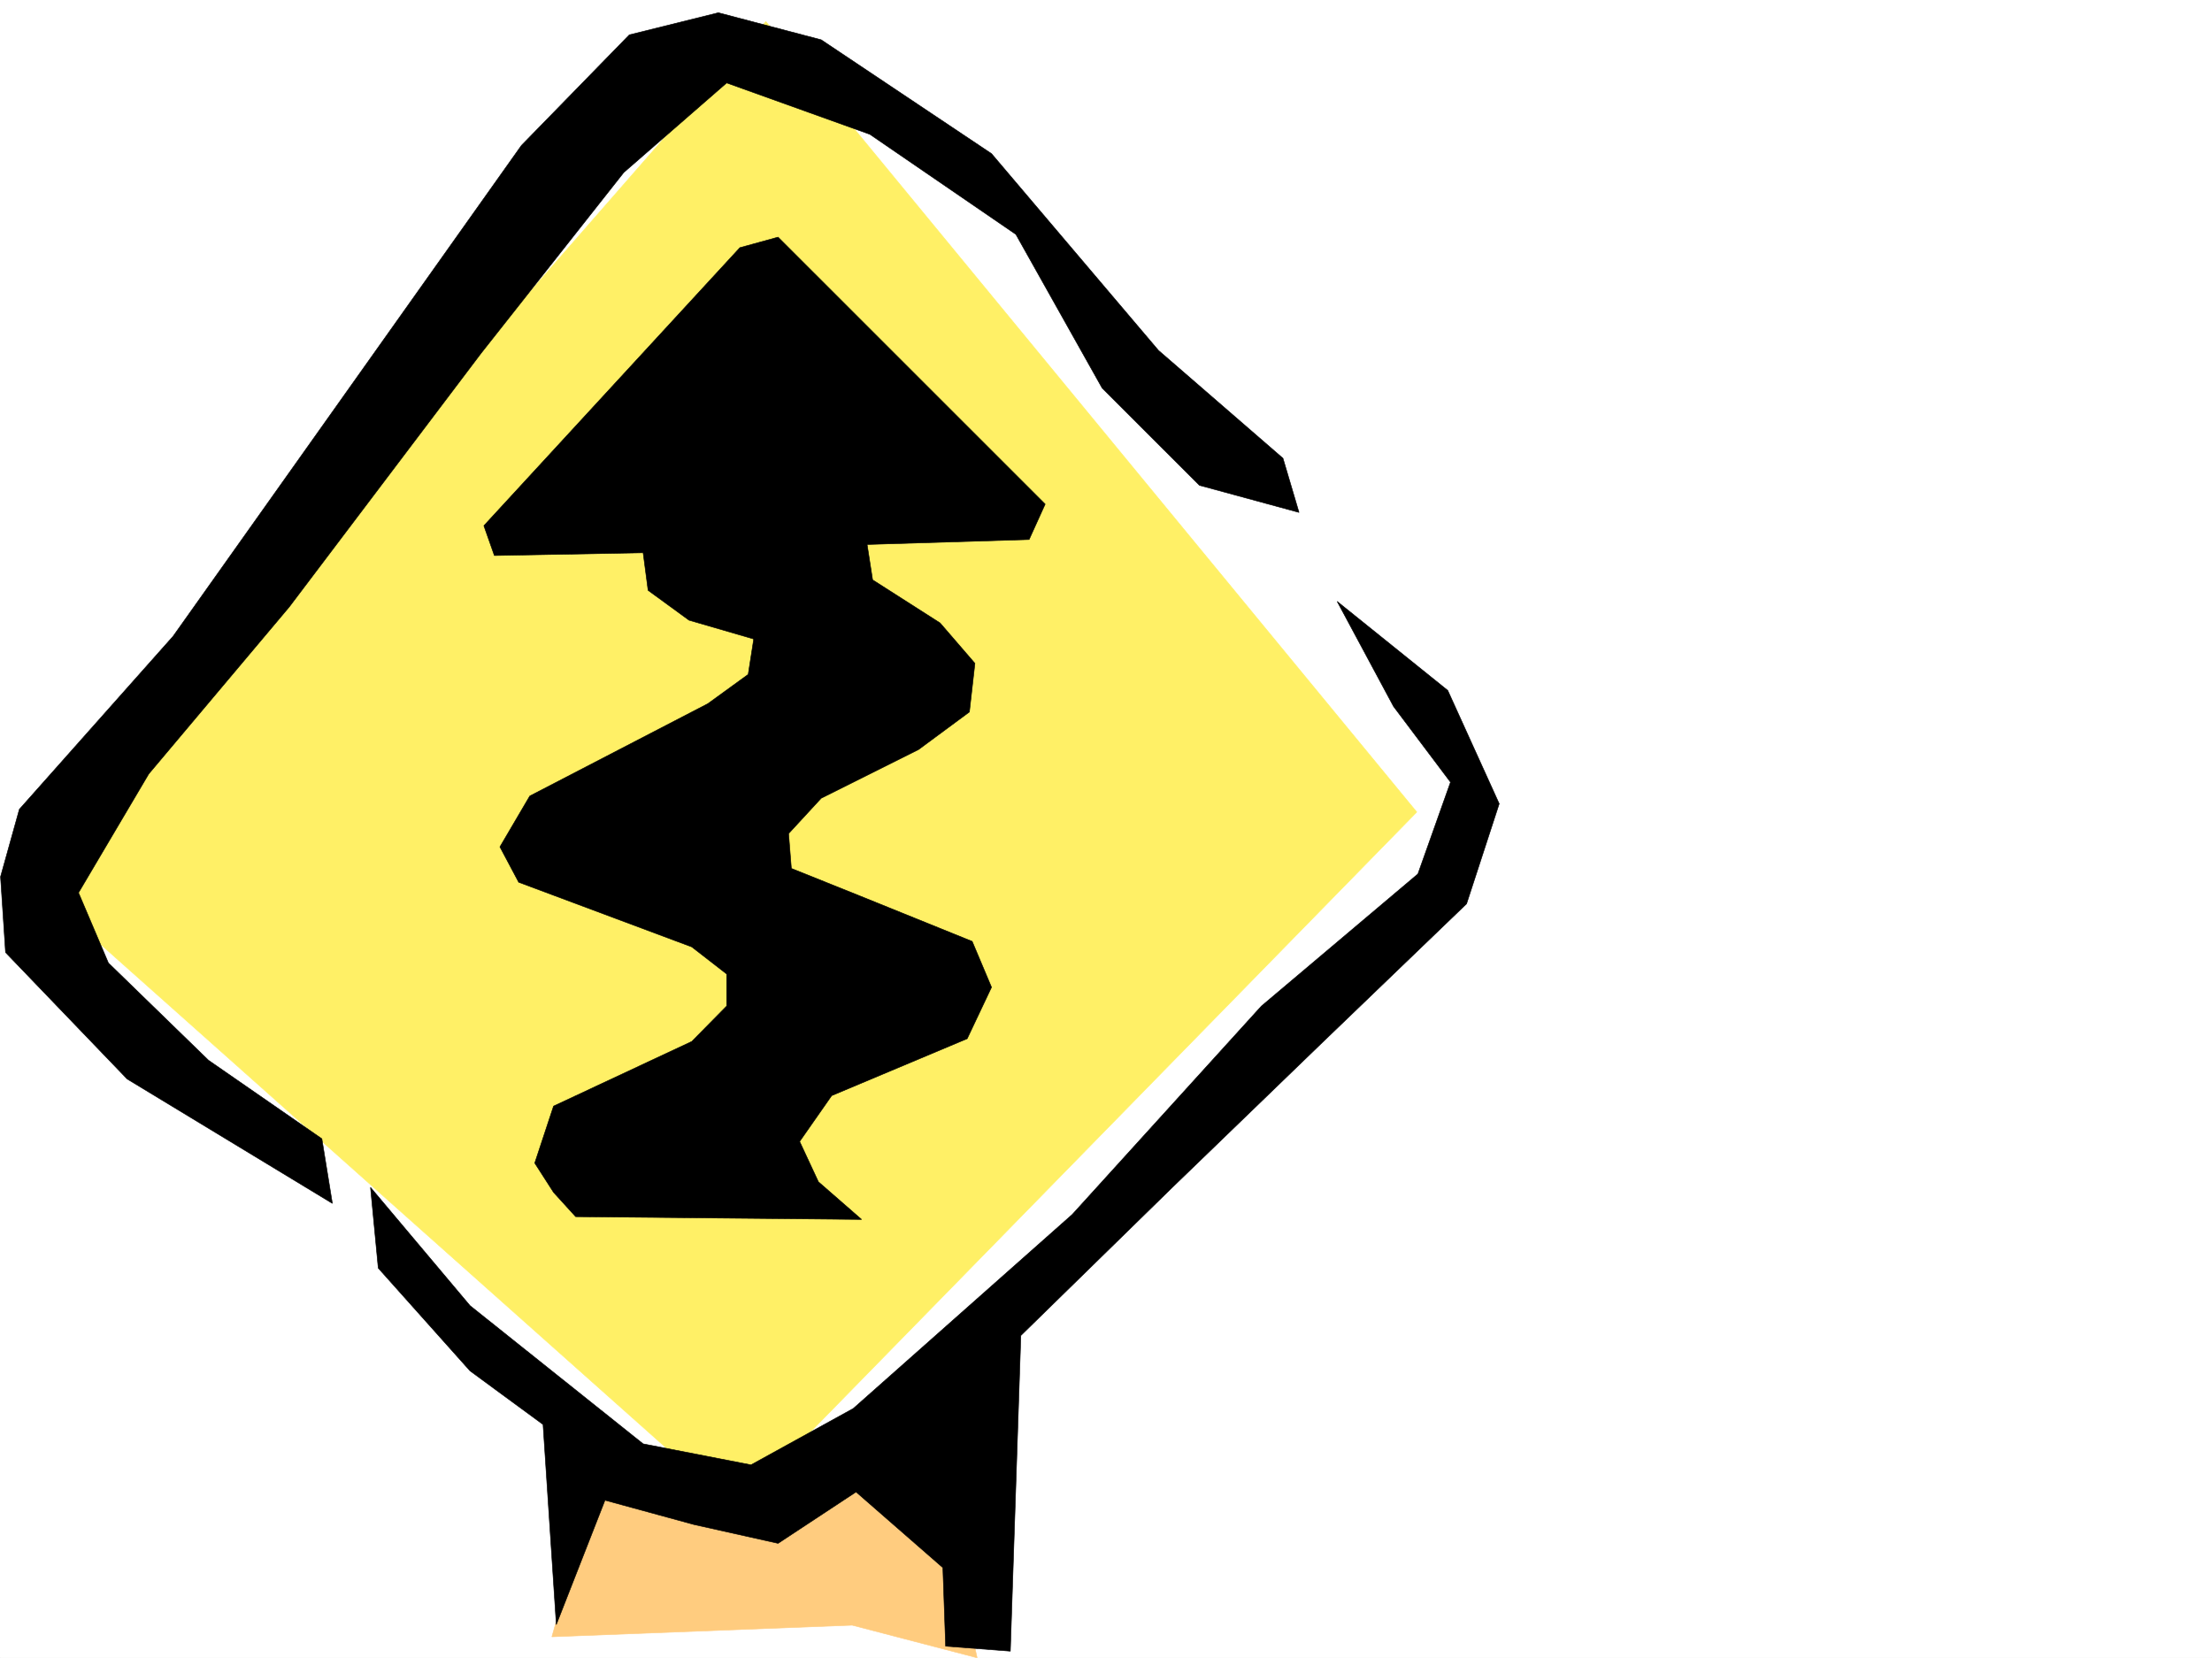 <svg xmlns="http://www.w3.org/2000/svg" width="2997.016" height="2246.297"><rect width="100%" height="100%" fill="#808080" stroke="none"/><defs><clipPath id="a"><path d="M0 0h2997v2244.137H0Zm0 0"/></clipPath><clipPath id="b"><path d="M747 1925h577v319.137H747Zm0 0"/></clipPath><clipPath id="c"><path d="M747 1925h578v319.137H747Zm0 0"/></clipPath></defs><path fill="#fff" d="M0 2246.297h2997.016V0H0Zm0 0"/><g clip-path="url(#a)" transform="translate(0 2.16)"><path fill="#fff" fill-rule="evenodd" stroke="#fff" stroke-linecap="square" stroke-linejoin="bevel" stroke-miterlimit="10" stroke-width=".743" d="M.742 2244.137h2995.531V-2.16H.743Zm0 0"/></g><g clip-path="url(#b)" transform="translate(0 2.16)"><path fill="#ffcc7f" fill-rule="evenodd" d="m804.719 2014.93-56.969 200.742 406.832-15.719 169.344 44.184-71.906-318.356-225.528 137.086zm0 0"/></g><g clip-path="url(#c)" transform="translate(0 2.16)"><path fill="none" stroke="#ffcc7f" stroke-linecap="square" stroke-linejoin="bevel" stroke-miterlimit="10" stroke-width=".743" d="m804.719 2014.93-56.969 200.742 406.832-15.719 169.344 44.184-71.906-318.356-225.528 137.086Zm0 0"/></g><path fill="#fff" fill-rule="evenodd" stroke="#fff" stroke-linecap="square" stroke-linejoin="bevel" stroke-miterlimit="10" stroke-width=".743" d="M889.367 83.125 18.73 1211.16l725.266 704.817 274.246 125.082 938.79-825.399 27.722-169.305-664.582-829.898zm0 0"/><path fill="#fff066" fill-rule="evenodd" stroke="#fff066" stroke-linecap="square" stroke-linejoin="bevel" stroke-miterlimit="10" stroke-width=".743" d="M1037.715 29.207 29.207 1184.184l966.55 860.629 923.817-944.5zm0 0"/><path fill-rule="evenodd" stroke="#000" stroke-linecap="square" stroke-linejoin="bevel" stroke-miterlimit="10" stroke-width=".743" d="m1178.59 182.012 197.808 135.558 116.872 208.246 131.843 131.809 134.895 36.715-21.738-73.395-168.602-146.074-226.27-266.664-230.77-154.289-139.35-36.676-120.626 29.953-146.117 149.79-472.012 665.132L26.234 1096.56.742 1187.938l6.766 102.597 164.804 171.531 278.004 168.52-14.234-87.621-153.625-106.352-135.598-131.847-40.468-95.13 95.168-161.011 190.3-226.195 259.977-343.805 193.312-244.926L984.54 112.336Zm633.11 632.91 76.401 142.324 77.184 102.598-44.183 124.34-212.04 179.039-256.261 282.34-296.692 262.91-138.609 76.398-146.117-28.465-234.524-187.25-134.855-160.27 10.48 109.364 124.375 139.312 98.926 72.649 17.945 271.121 65.961-168.523 120.625 32.96 113.899 25.454 105.648-69.637 117.614 102.601 3.754 106.391 87.66 6.723 14.234-427.676 205.273-200.738 200.817-194.016 197.808-190.219 44.223-135.601-69.715-153.543zm0 0"/><path fill-rule="evenodd" stroke="#000" stroke-linecap="square" stroke-linejoin="bevel" stroke-miterlimit="10" stroke-width=".743" d="m1002.484 335.555 51.73-14.23 361.872 361.792-21.742 47.938-219.508 6.722 7.469 47.938 91.418 58.414 47.191 54.703-7.469 65.883-68.93 50.945-131.886 65.926-44.184 47.934 3.754 47.195 91.38 36.676 153.62 62.168 26.2 62.168-32.962 69.68-183.574 77.144-43.441 62.168 25.453 54.66 58.457 50.95-387.363-3.755-29.953-32.96-25.493-39.688 25.493-77.145 187.289-87.62 47.234-47.938v-43.48l-47.234-36.677-234.52-87.62-25.457-47.938 40.469-68.934 241.246-125.082 54.703-39.687 7.469-47.934-87.664-25.496-55.442-40.43L871.383 749l-201.563 3.754-14.23-40.43zm0 0"/></svg>
